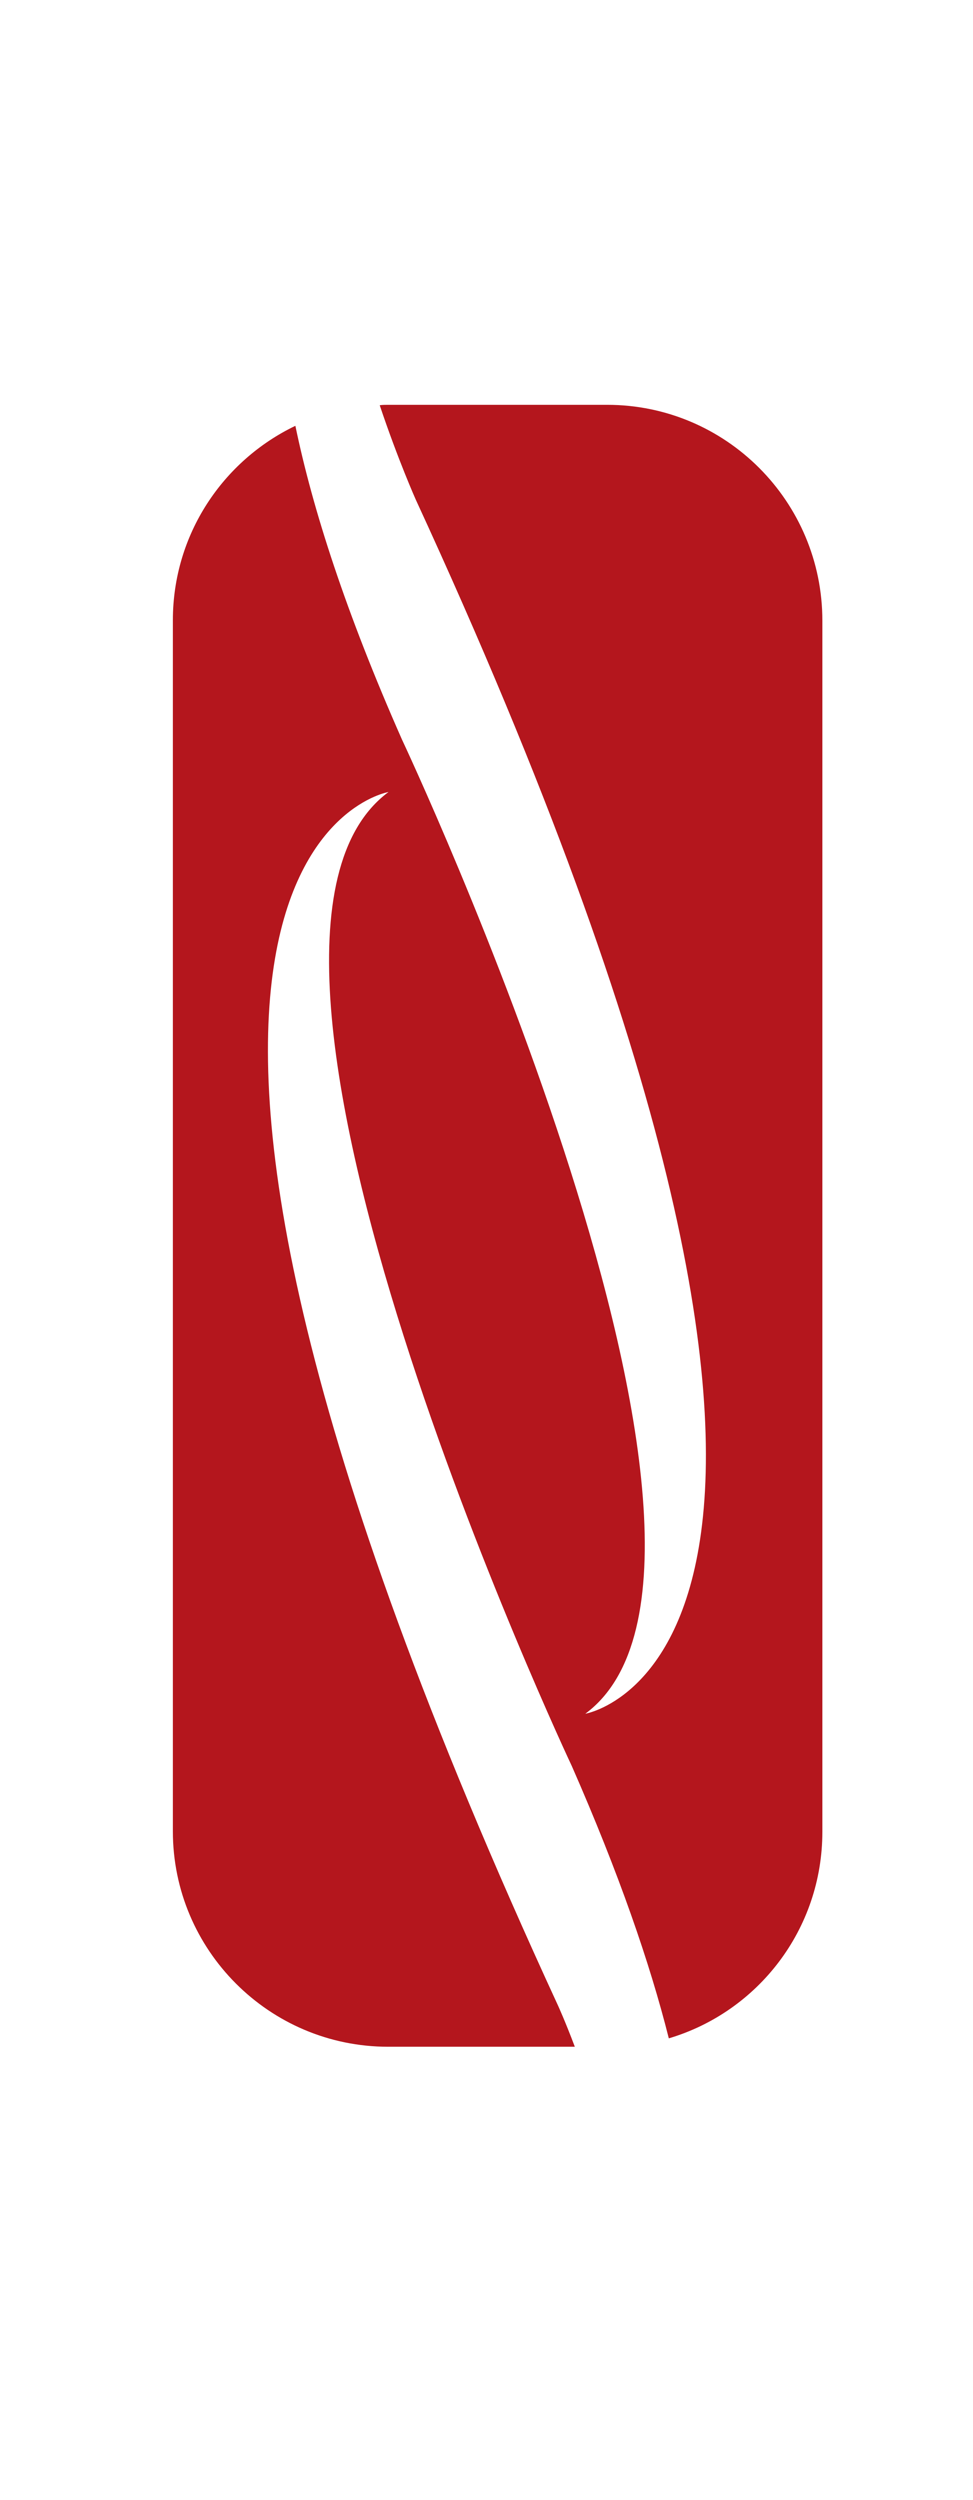 <?xml version="1.0" encoding="utf-8"?>
<!-- Generator: Adobe Illustrator 27.3.1, SVG Export Plug-In . SVG Version: 6.00 Build 0)  -->
<svg version="1.1" id="Ebene_1" xmlns="http://www.w3.org/2000/svg" xmlns:xlink="http://www.w3.org/1999/xlink" x="0px" y="0px"
	 viewBox="0 0 231.9 595.3" style="enable-background:new 0 0 231.9 595.3;" xml:space="preserve">
<style type="text/css">
	.st0{fill:#B4161D;}
</style>
<g>
	<g>
		<path class="st0" d="M144.7,96.4H92.5c-0.7,0-1.3,0-2,0.1c4.4,13.1,8.6,22.5,8.6,22.5c126.8,274.8,40.4,289.1,40.4,289.1
			c48.7-36-43.7-232-43.7-232c-13.4-30.3-21.3-54.9-25.4-74.7c-17.3,8.3-29.2,25.9-29.2,46.3v288.4c0,28.3,23,51.3,51.3,51.3H137
			c-2.3-6.1-4-9.8-4-9.8C6.2,202.9,92.6,188.6,92.6,188.6c-48.7,36,43.7,232,43.7,232c11.2,25.5,18.6,46.9,23.1,64.8
			c21.2-6.3,36.6-25.9,36.6-49.2V147.8C196,119.4,173,96.4,144.7,96.4z"/>
	</g>
</g>
</svg>
